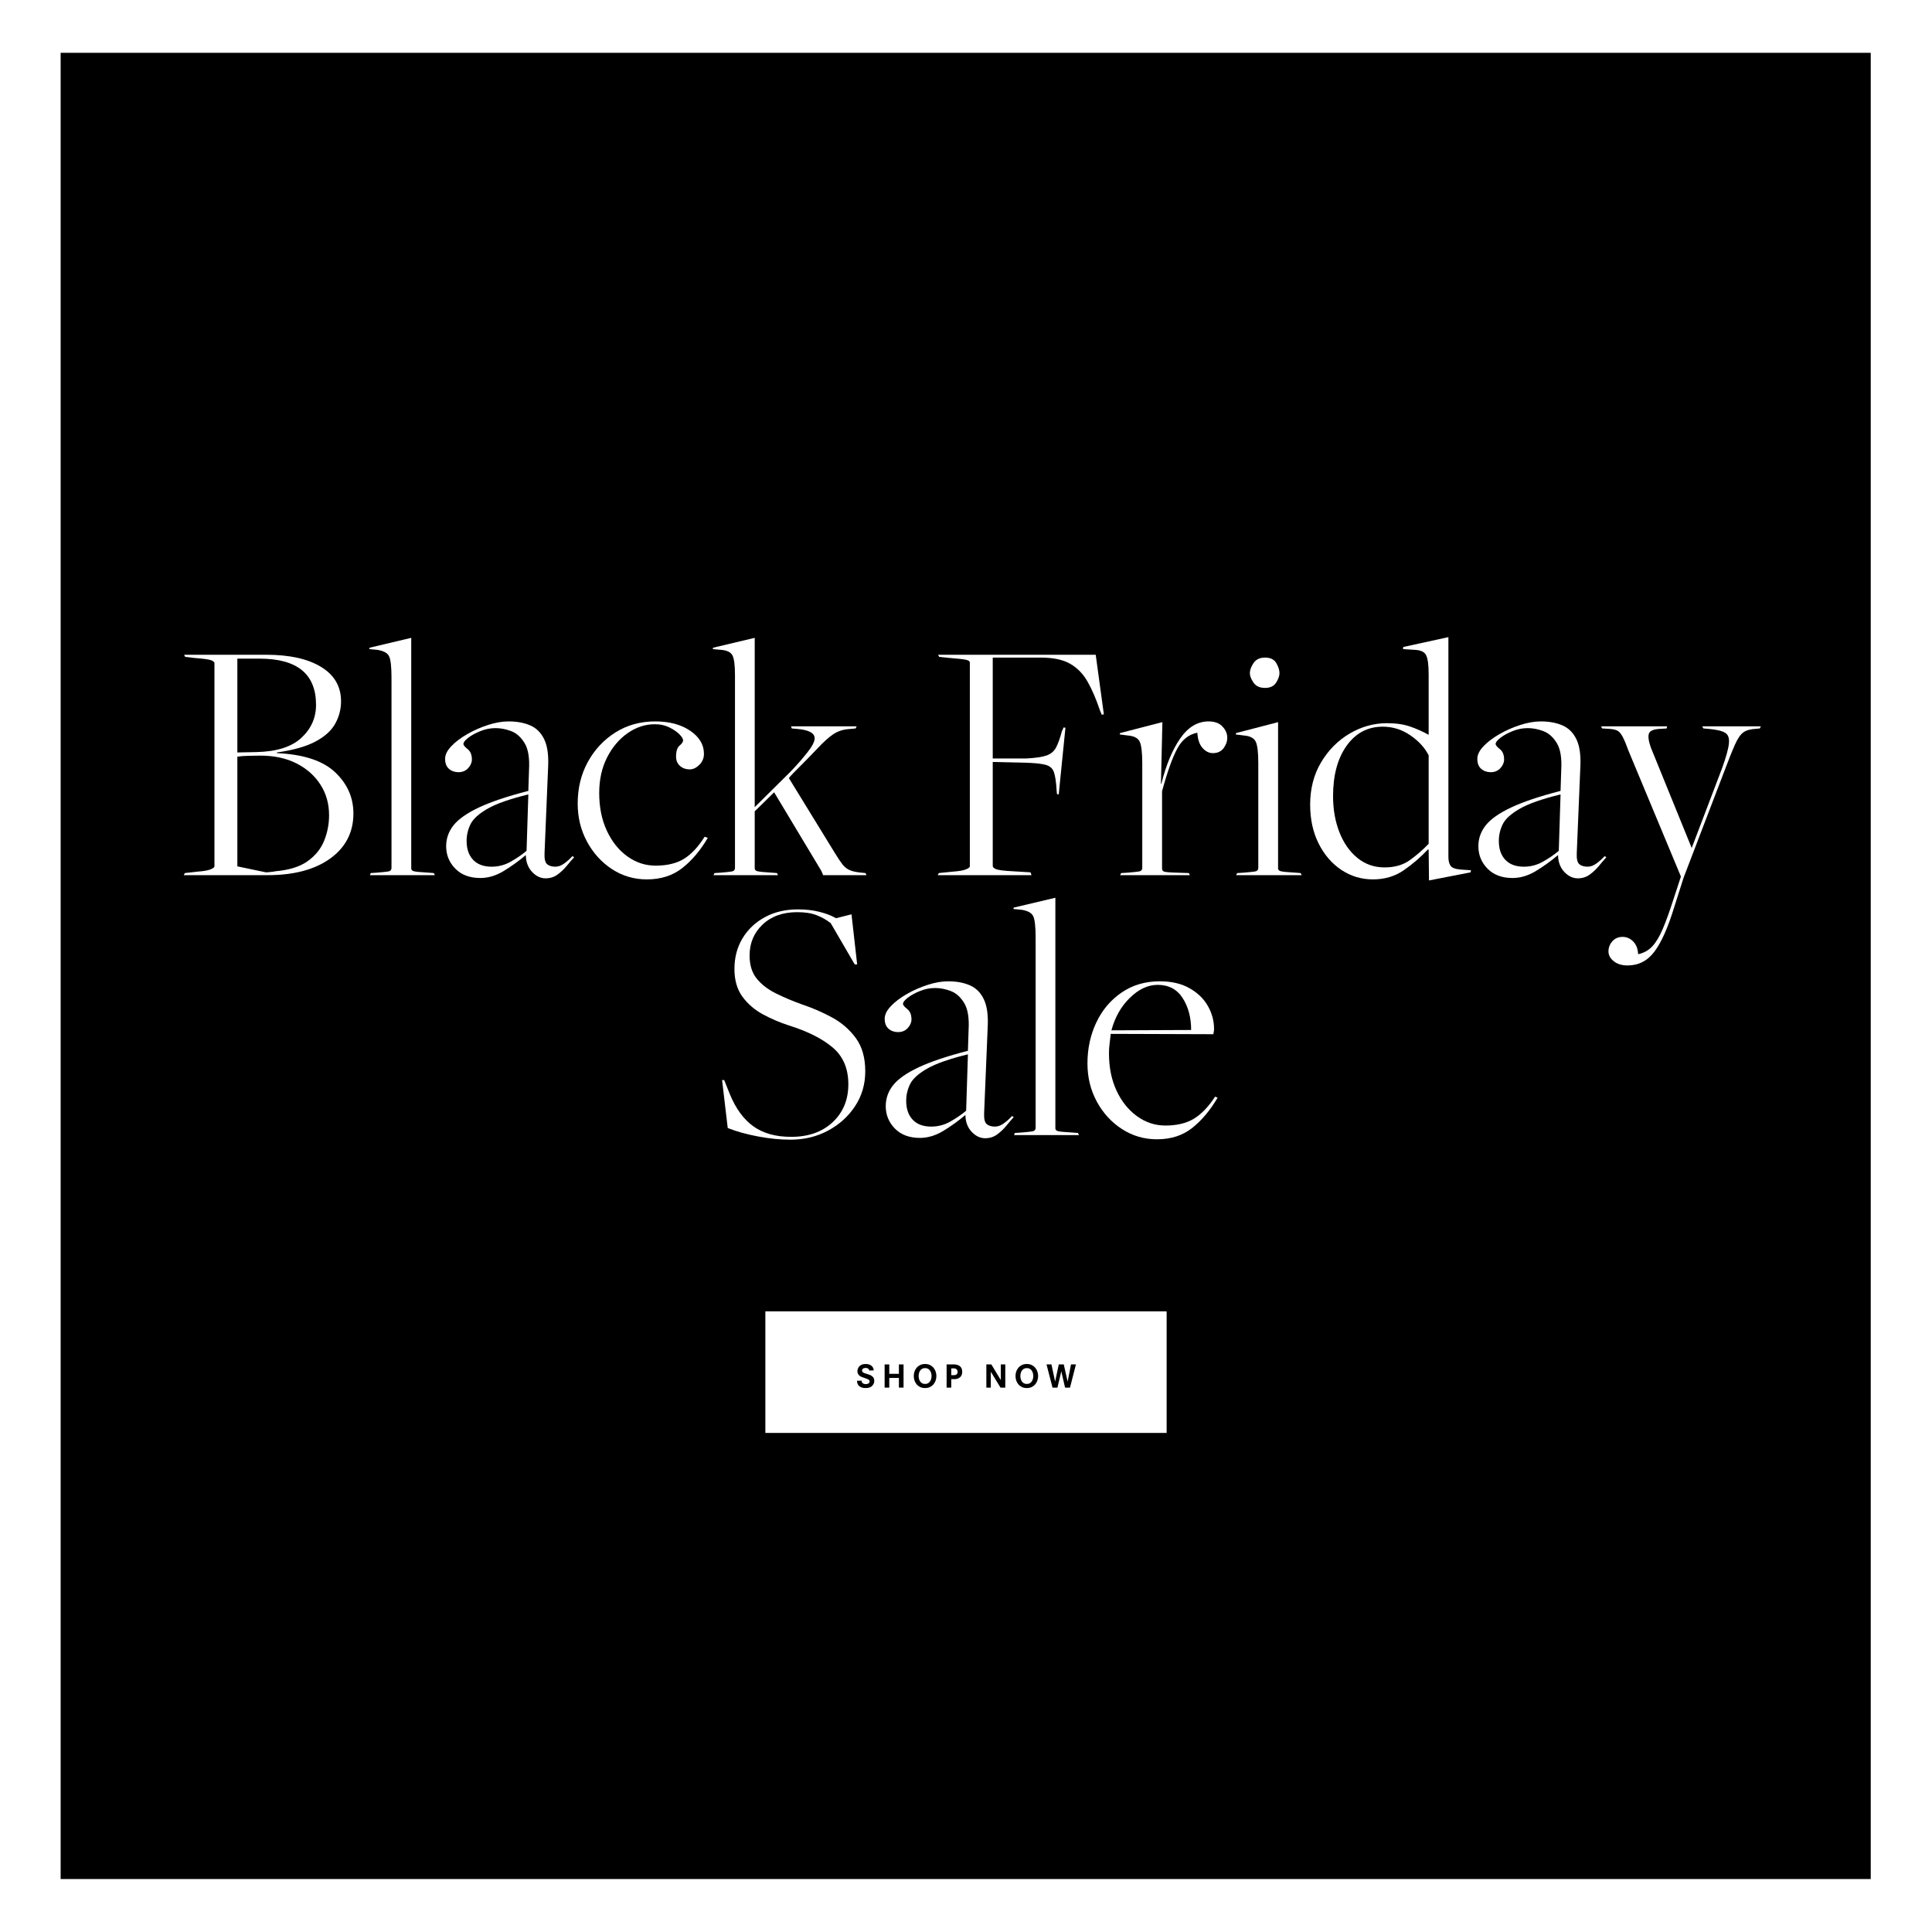 <svg version="1.0" preserveAspectRatio="xMidYMid meet" height="840" viewBox="0 0 630 630" zoomAndPan="magnify" width="840" xmlns:xlink="http://www.w3.org/1999/xlink" xmlns="http://www.w3.org/2000/svg"><defs><g></g><clipPath id="fb94b8dc95"><path clip-rule="nonzero" d="M 19.773 17.223 L 610.023 17.223 L 610.023 612.723 L 19.773 612.723 Z M 19.773 17.223"></path></clipPath><clipPath id="e90647d2c4"><path clip-rule="nonzero" d="M 249.574 427.617 L 380.426 427.617 L 380.426 467.262 L 249.574 467.262 Z M 249.574 427.617"></path></clipPath><clipPath id="a60dd38e50"><path clip-rule="nonzero" d="M 0.574 0.617 L 131.426 0.617 L 131.426 40.262 L 0.574 40.262 Z M 0.574 0.617"></path></clipPath><clipPath id="42fdd6f04e"><rect height="41" y="0" width="132" x="0"></rect></clipPath><clipPath id="20c0a8314d"><path clip-rule="nonzero" d="M 1 0.48 L 8 0.48 L 8 9 L 1 9 Z M 1 0.48"></path></clipPath><clipPath id="16594012bf"><path clip-rule="nonzero" d="M 10 0.48 L 17 0.48 L 17 9 L 10 9 Z M 10 0.48"></path></clipPath><clipPath id="9627b26fae"><path clip-rule="nonzero" d="M 19 0.48 L 28 0.48 L 28 9 L 19 9 Z M 19 0.48"></path></clipPath><clipPath id="ba2d027f5a"><path clip-rule="nonzero" d="M 30 0.48 L 36 0.48 L 36 9 L 30 9 Z M 30 0.48"></path></clipPath><clipPath id="0fc7e739cc"><path clip-rule="nonzero" d="M 43 0.48 L 50 0.48 L 50 9 L 43 9 Z M 43 0.48"></path></clipPath><clipPath id="7a6ea01b83"><path clip-rule="nonzero" d="M 53 0.48 L 61 0.48 L 61 9 L 53 9 Z M 53 0.48"></path></clipPath><clipPath id="b899217bb3"><path clip-rule="nonzero" d="M 63 0.48 L 73 0.48 L 73 9 L 63 9 Z M 63 0.48"></path></clipPath><clipPath id="3e527922e4"><rect height="12" y="0" width="76" x="0"></rect></clipPath></defs><rect fill-opacity="1" height="756" y="-63" fill="#ffffff" width="756" x="-63"></rect><rect fill-opacity="1" height="756" y="-63" fill="#ffffff" width="756" x="-63"></rect><g clip-path="url(#fb94b8dc95)"><path fill-rule="nonzero" fill-opacity="1" d="M 19.773 17.223 L 610.023 17.223 L 610.023 612.723 L 19.773 612.723 Z M 19.773 17.223" fill="#000000"></path></g><g clip-path="url(#e90647d2c4)"><g transform="matrix(1, 0, 0, 1, 249, 427)"><g clip-path="url(#42fdd6f04e)"><g clip-path="url(#a60dd38e50)"><path fill-rule="nonzero" fill-opacity="1" d="M 0.574 0.617 L 131.43 0.617 L 131.43 40.262 L 0.574 40.262 Z M 0.574 0.617" fill="#ffffff"></path></g></g></g></g><g transform="matrix(1, 0, 0, 1, 278, 444)"><g clip-path="url(#3e527922e4)"><g clip-path="url(#20c0a8314d)"><g fill-opacity="1" fill="#000000"><g transform="translate(0.918, 8.484)"><g><path d="M 6 -5.609 L 4.5 -5.578 C 4.5 -5.836 4.391 -6.039 4.172 -6.188 C 3.953 -6.344 3.691 -6.422 3.391 -6.422 C 3.016 -6.422 2.719 -6.344 2.5 -6.188 C 2.289 -6.039 2.188 -5.836 2.188 -5.578 C 2.188 -5.41 2.234 -5.266 2.328 -5.141 C 2.422 -5.023 2.535 -4.93 2.672 -4.859 C 2.805 -4.785 2.938 -4.727 3.062 -4.688 L 4.453 -4.25 C 4.953 -4.082 5.363 -3.836 5.688 -3.516 C 6.008 -3.203 6.172 -2.754 6.172 -2.172 C 6.172 -1.941 6.125 -1.691 6.031 -1.422 C 5.938 -1.16 5.785 -0.91 5.578 -0.672 C 5.367 -0.43 5.086 -0.234 4.734 -0.078 C 4.379 0.066 3.938 0.141 3.406 0.141 C 2.883 0.141 2.445 0.082 2.094 -0.031 C 1.75 -0.156 1.473 -0.312 1.266 -0.5 C 1.055 -0.688 0.898 -0.883 0.797 -1.094 C 0.691 -1.312 0.625 -1.52 0.594 -1.719 C 0.562 -1.926 0.547 -2.098 0.547 -2.234 L 2.047 -2.266 C 2.047 -1.992 2.109 -1.773 2.234 -1.609 C 2.367 -1.453 2.539 -1.332 2.75 -1.25 C 2.957 -1.176 3.18 -1.141 3.422 -1.141 C 3.598 -1.141 3.781 -1.164 3.969 -1.219 C 4.156 -1.281 4.316 -1.375 4.453 -1.5 C 4.586 -1.625 4.656 -1.785 4.656 -1.984 C 4.656 -2.18 4.598 -2.344 4.484 -2.469 C 4.367 -2.602 4.125 -2.738 3.75 -2.875 L 2.094 -3.469 C 1.676 -3.613 1.332 -3.852 1.062 -4.188 C 0.801 -4.531 0.672 -4.922 0.672 -5.359 C 0.672 -5.598 0.719 -5.852 0.812 -6.125 C 0.906 -6.395 1.051 -6.648 1.25 -6.891 C 1.457 -7.129 1.727 -7.32 2.062 -7.469 C 2.395 -7.625 2.805 -7.703 3.297 -7.703 C 3.766 -7.703 4.156 -7.648 4.469 -7.547 C 4.789 -7.441 5.051 -7.301 5.25 -7.125 C 5.457 -6.957 5.613 -6.773 5.719 -6.578 C 5.832 -6.379 5.906 -6.195 5.938 -6.031 C 5.977 -5.863 6 -5.723 6 -5.609 Z M 6 -5.609"></path></g></g></g></g><g clip-path="url(#16594012bf)"><g fill-opacity="1" fill="#000000"><g transform="translate(9.636, 8.484)"><g><path d="M 5.484 0 L 5.484 -3.156 L 2.344 -3.156 L 2.344 0 L 0.828 0 L 0.828 -7.562 L 2.344 -7.562 L 2.344 -4.5 L 5.484 -4.5 L 5.484 -7.562 L 7 -7.562 L 7 0 Z M 5.484 0"></path></g></g></g></g><g clip-path="url(#9627b26fae)"><g fill-opacity="1" fill="#000000"><g transform="translate(19.47, 8.484)"><g><path d="M 6.297 -3.781 C 6.297 -4.238 6.219 -4.66 6.062 -5.047 C 5.906 -5.441 5.672 -5.758 5.359 -6 C 5.047 -6.238 4.656 -6.359 4.188 -6.359 C 3.719 -6.359 3.328 -6.238 3.016 -6 C 2.703 -5.758 2.469 -5.441 2.312 -5.047 C 2.156 -4.66 2.078 -4.238 2.078 -3.781 C 2.078 -3.332 2.156 -2.91 2.312 -2.516 C 2.469 -2.129 2.703 -1.812 3.016 -1.562 C 3.328 -1.32 3.719 -1.203 4.188 -1.203 C 4.656 -1.203 5.047 -1.32 5.359 -1.562 C 5.672 -1.812 5.906 -2.129 6.062 -2.516 C 6.219 -2.91 6.297 -3.332 6.297 -3.781 Z M 0.5 -3.781 C 0.5 -4.289 0.578 -4.781 0.734 -5.25 C 0.898 -5.719 1.141 -6.133 1.453 -6.5 C 1.773 -6.875 2.16 -7.164 2.609 -7.375 C 3.066 -7.594 3.594 -7.703 4.188 -7.703 C 4.781 -7.703 5.301 -7.594 5.75 -7.375 C 6.207 -7.164 6.594 -6.875 6.906 -6.5 C 7.227 -6.133 7.469 -5.719 7.625 -5.25 C 7.789 -4.781 7.875 -4.289 7.875 -3.781 C 7.875 -3.27 7.789 -2.781 7.625 -2.312 C 7.469 -1.844 7.227 -1.422 6.906 -1.047 C 6.594 -0.68 6.207 -0.391 5.75 -0.172 C 5.301 0.035 4.781 0.141 4.188 0.141 C 3.594 0.141 3.066 0.035 2.609 -0.172 C 2.16 -0.391 1.773 -0.68 1.453 -1.047 C 1.141 -1.422 0.898 -1.844 0.734 -2.312 C 0.578 -2.781 0.5 -3.27 0.5 -3.781 Z M 0.5 -3.781"></path></g></g></g></g><g clip-path="url(#ba2d027f5a)"><g fill-opacity="1" fill="#000000"><g transform="translate(29.848, 8.484)"><g><path d="M 2.344 -4.062 L 3.188 -4.062 C 3.52 -4.062 3.773 -4.113 3.953 -4.219 C 4.129 -4.332 4.25 -4.473 4.312 -4.641 C 4.383 -4.816 4.422 -4.988 4.422 -5.156 C 4.422 -5.332 4.379 -5.504 4.297 -5.672 C 4.211 -5.848 4.078 -5.992 3.891 -6.109 C 3.711 -6.223 3.484 -6.281 3.203 -6.281 L 2.344 -6.281 Z M 0.828 0 L 0.828 -7.562 L 3.297 -7.562 C 3.598 -7.562 3.898 -7.52 4.203 -7.438 C 4.516 -7.363 4.801 -7.238 5.062 -7.062 C 5.32 -6.883 5.531 -6.641 5.688 -6.328 C 5.844 -6.016 5.922 -5.625 5.922 -5.156 C 5.922 -4.727 5.848 -4.359 5.703 -4.047 C 5.566 -3.742 5.375 -3.5 5.125 -3.312 C 4.883 -3.125 4.613 -2.984 4.312 -2.891 C 4.02 -2.805 3.723 -2.766 3.422 -2.766 L 2.344 -2.766 L 2.344 0 Z M 0.828 0"></path></g></g></g></g><g fill-opacity="1" fill="#000000"><g transform="translate(38.003, 8.484)"><g></g></g></g><g clip-path="url(#0fc7e739cc)"><g fill-opacity="1" fill="#000000"><g transform="translate(42.81, 8.484)"><g><path d="M 5.438 0 L 2.297 -5.156 L 2.281 -5.156 L 2.281 0 L 0.828 0 L 0.828 -7.562 L 2.453 -7.562 L 5.531 -2.484 L 5.547 -2.484 L 5.547 -7.562 L 7 -7.562 L 7 0 Z M 5.438 0"></path></g></g></g></g><g clip-path="url(#7a6ea01b83)"><g fill-opacity="1" fill="#000000"><g transform="translate(52.645, 8.484)"><g><path d="M 6.297 -3.781 C 6.297 -4.238 6.219 -4.66 6.062 -5.047 C 5.906 -5.441 5.672 -5.758 5.359 -6 C 5.047 -6.238 4.656 -6.359 4.188 -6.359 C 3.719 -6.359 3.328 -6.238 3.016 -6 C 2.703 -5.758 2.469 -5.441 2.312 -5.047 C 2.156 -4.66 2.078 -4.238 2.078 -3.781 C 2.078 -3.332 2.156 -2.91 2.312 -2.516 C 2.469 -2.129 2.703 -1.812 3.016 -1.562 C 3.328 -1.32 3.719 -1.203 4.188 -1.203 C 4.656 -1.203 5.047 -1.32 5.359 -1.562 C 5.672 -1.812 5.906 -2.129 6.062 -2.516 C 6.219 -2.91 6.297 -3.332 6.297 -3.781 Z M 0.5 -3.781 C 0.5 -4.289 0.578 -4.781 0.734 -5.25 C 0.898 -5.719 1.141 -6.133 1.453 -6.5 C 1.773 -6.875 2.16 -7.164 2.609 -7.375 C 3.066 -7.594 3.594 -7.703 4.188 -7.703 C 4.781 -7.703 5.301 -7.594 5.75 -7.375 C 6.207 -7.164 6.594 -6.875 6.906 -6.5 C 7.227 -6.133 7.469 -5.719 7.625 -5.25 C 7.789 -4.781 7.875 -4.289 7.875 -3.781 C 7.875 -3.27 7.789 -2.781 7.625 -2.312 C 7.469 -1.844 7.227 -1.422 6.906 -1.047 C 6.594 -0.68 6.207 -0.391 5.75 -0.172 C 5.301 0.035 4.781 0.141 4.188 0.141 C 3.594 0.141 3.066 0.035 2.609 -0.172 C 2.16 -0.391 1.773 -0.68 1.453 -1.047 C 1.141 -1.422 0.898 -1.844 0.734 -2.312 C 0.578 -2.781 0.5 -3.27 0.5 -3.781 Z M 0.5 -3.781"></path></g></g></g></g><g clip-path="url(#b899217bb3)"><g fill-opacity="1" fill="#000000"><g transform="translate(63.022, 8.484)"><g><path d="M 6.281 0 L 5.062 -5.266 L 5.047 -5.266 L 3.797 0 L 2.188 0 L 0.234 -7.562 L 1.844 -7.562 L 3.031 -2 L 3.047 -2 L 4.234 -7.562 L 5.859 -7.562 L 7.109 -2 L 7.125 -2 L 8.219 -7.562 L 9.828 -7.562 L 7.891 0 Z M 6.281 0"></path></g></g></g></g></g></g><g fill-opacity="1" fill="#ffffff"><g transform="translate(57.164, 285.383)"><g><path d="M 2.766 0 L 3.109 -0.688 L 7.25 -1.156 C 9.238 -1.301 10.656 -1.547 11.5 -1.891 C 12.344 -2.242 12.766 -2.57 12.766 -2.875 L 12.766 -69.109 C 12.766 -69.492 12.398 -69.82 11.672 -70.094 C 10.941 -70.363 9.082 -70.613 6.094 -70.844 L 3.219 -71.188 L 2.875 -71.875 L 29.672 -71.875 C 37.266 -71.875 43.223 -70.551 47.547 -67.906 C 51.879 -65.258 54.047 -61.52 54.047 -56.688 C 54.047 -54.164 53.43 -51.77 52.203 -49.5 C 50.984 -47.238 48.859 -45.285 45.828 -43.641 C 42.797 -41.992 38.562 -40.785 33.125 -40.016 L 33.125 -39.797 C 41.781 -39.41 48.102 -37.336 52.094 -33.578 C 56.082 -29.816 58.078 -25.332 58.078 -20.125 C 58.078 -13.988 55.566 -9.098 50.547 -5.453 C 45.523 -1.816 38.68 0 30.016 0 Z M 29.562 -0.922 C 29.562 -0.922 29.828 -0.938 30.359 -0.969 C 30.898 -1.008 31.414 -1.066 31.906 -1.141 C 32.406 -1.223 32.617 -1.266 32.547 -1.266 C 37.066 -1.648 40.594 -2.742 43.125 -4.547 C 45.656 -6.348 47.457 -8.57 48.531 -11.219 C 49.602 -13.863 50.141 -16.641 50.141 -19.547 C 50.141 -23.305 49.195 -26.641 47.312 -29.547 C 45.438 -32.461 42.832 -34.766 39.5 -36.453 C 36.164 -38.141 32.238 -38.984 27.719 -38.984 C 26.645 -38.984 25.359 -38.961 23.859 -38.922 C 22.367 -38.891 21.16 -38.797 20.234 -38.641 L 20.234 -2.875 Z M 20.234 -40.016 L 26.453 -40.141 C 33.047 -40.285 37.93 -41.832 41.109 -44.781 C 44.297 -47.738 45.891 -51.328 45.891 -55.547 C 45.891 -65.586 39.754 -70.609 27.484 -70.609 L 20.234 -70.609 Z M 20.234 -40.016"></path></g></g></g><g fill-opacity="1" fill="#ffffff"><g transform="translate(119.492, 285.383)"><g><path d="M 1.156 0 L 1.375 -0.688 L 3.328 -0.812 C 5.098 -0.957 6.348 -1.086 7.078 -1.203 C 7.805 -1.316 8.172 -1.723 8.172 -2.422 L 8.172 -64.406 C 8.172 -68.008 7.898 -70.348 7.359 -71.422 C 6.828 -72.492 5.523 -73.18 3.453 -73.484 L 0.922 -73.719 L 1.031 -74.172 L 14.609 -77.391 L 14.609 -2.188 C 14.609 -1.727 14.91 -1.422 15.516 -1.266 C 16.129 -1.109 17.742 -0.957 20.359 -0.812 L 21.969 -0.688 L 22.312 0 Z M 1.156 0"></path></g></g></g><g fill-opacity="1" fill="#ffffff"><g transform="translate(142.377, 285.383)"><g><path d="M 35.531 1.031 C 33.926 1.031 32.469 0.344 31.156 -1.031 C 29.852 -2.414 29.164 -4.18 29.094 -6.328 L 29.094 -6.562 C 26.719 -4.562 24.285 -2.812 21.797 -1.312 C 19.305 0.176 16.797 0.922 14.266 0.922 C 10.805 0.922 8.082 -0.094 6.094 -2.125 C 4.102 -4.156 3.109 -6.594 3.109 -9.438 C 3.109 -11.957 3.91 -14.234 5.516 -16.266 C 7.129 -18.297 9.891 -20.234 13.797 -22.078 C 17.711 -23.922 23.082 -25.723 29.906 -27.484 L 30.125 -34.266 C 30.352 -38.18 29.875 -41.113 28.688 -43.062 C 27.5 -45.02 26.039 -46.32 24.312 -46.969 C 22.594 -47.625 20.891 -47.953 19.203 -47.953 C 17.516 -47.953 15.863 -47.625 14.25 -46.969 C 12.645 -46.32 11.32 -45.594 10.281 -44.781 C 9.25 -43.977 8.734 -43.312 8.734 -42.781 C 8.734 -42.395 9.191 -41.836 10.109 -41.109 C 11.035 -40.379 11.5 -39.25 11.5 -37.719 C 11.5 -36.719 11.094 -35.773 10.281 -34.891 C 9.477 -34.016 8.426 -33.578 7.125 -33.578 C 5.906 -33.578 4.875 -33.941 4.031 -34.672 C 3.188 -35.398 2.766 -36.492 2.766 -37.953 C 2.766 -39.254 3.43 -40.613 4.766 -42.031 C 6.109 -43.445 7.852 -44.77 10 -46 C 12.145 -47.227 14.406 -48.223 16.781 -48.984 C 19.164 -49.754 21.391 -50.141 23.453 -50.141 C 26.211 -50.141 28.586 -49.695 30.578 -48.812 C 32.578 -47.938 34.094 -46.406 35.125 -44.219 C 36.164 -42.031 36.57 -38.941 36.344 -34.953 L 35.188 -7.125 C 35.113 -5.289 35.398 -4.102 36.047 -3.562 C 36.703 -3.031 37.602 -2.766 38.75 -2.766 C 39.676 -2.766 40.617 -3.109 41.578 -3.797 C 42.535 -4.484 43.438 -5.285 44.281 -6.203 L 44.844 -5.859 C 44.156 -5.098 43.352 -4.16 42.438 -3.047 C 41.52 -1.93 40.504 -0.973 39.391 -0.172 C 38.273 0.629 36.988 1.031 35.531 1.031 Z M 17.938 -2.766 C 20.164 -2.766 22.254 -3.316 24.203 -4.422 C 26.16 -5.535 27.867 -6.707 29.328 -7.938 L 29.906 -26.328 C 23.926 -24.879 19.5 -23.328 16.625 -21.672 C 13.75 -20.023 11.891 -18.336 11.047 -16.609 C 10.203 -14.891 9.781 -13.07 9.781 -11.156 C 9.781 -8.551 10.488 -6.5 11.906 -5 C 13.32 -3.508 15.332 -2.766 17.938 -2.766 Z M 17.938 -2.766"></path></g></g></g><g fill-opacity="1" fill="#ffffff"><g transform="translate(186.19, 285.383)"><g><path d="M 24.719 1.375 C 20.582 1.375 16.805 0.266 13.391 -1.953 C 9.984 -4.18 7.266 -7.172 5.234 -10.922 C 3.203 -14.68 2.188 -18.82 2.188 -23.344 C 2.188 -28.406 3.297 -32.945 5.516 -36.969 C 7.742 -41 10.754 -44.203 14.547 -46.578 C 18.336 -48.953 22.648 -50.141 27.484 -50.141 C 32.086 -50.141 35.883 -49.125 38.875 -47.094 C 41.863 -45.062 43.359 -42.551 43.359 -39.562 C 43.359 -38.176 42.859 -36.984 41.859 -35.984 C 40.859 -34.992 39.82 -34.5 38.75 -34.5 C 37.445 -34.5 36.375 -34.879 35.531 -35.641 C 34.688 -36.41 34.266 -37.41 34.266 -38.641 C 34.266 -40.398 34.645 -41.602 35.406 -42.25 C 36.176 -42.906 36.562 -43.469 36.562 -43.938 C 36.562 -44.469 36.16 -45.133 35.359 -45.938 C 34.555 -46.75 33.461 -47.5 32.078 -48.188 C 30.703 -48.875 29.133 -49.219 27.375 -49.219 C 24.227 -49.219 21.273 -48.258 18.516 -46.344 C 15.754 -44.426 13.508 -41.781 11.781 -38.406 C 10.062 -35.031 9.203 -31.16 9.203 -26.797 C 9.203 -22.191 10.023 -18.109 11.672 -14.547 C 13.316 -10.984 15.539 -8.188 18.344 -6.156 C 21.145 -4.125 24.227 -3.109 27.594 -3.109 C 31.352 -3.109 34.441 -3.852 36.859 -5.344 C 39.273 -6.844 41.516 -9.238 43.578 -12.531 L 44.625 -12.188 C 42.25 -8.125 39.488 -4.848 36.344 -2.359 C 33.195 0.129 29.32 1.375 24.719 1.375 Z M 24.719 1.375"></path></g></g></g><g fill-opacity="1" fill="#ffffff"><g transform="translate(232.074, 285.383)"><g><path d="M 0.578 0 L 0.922 -0.688 L 2.875 -0.812 C 4.633 -0.957 5.859 -1.086 6.547 -1.203 C 7.242 -1.316 7.594 -1.723 7.594 -2.422 L 7.594 -65.312 C 7.594 -68.457 7.32 -70.566 6.781 -71.641 C 6.25 -72.711 4.984 -73.328 2.984 -73.484 L 0.344 -73.719 L 0.453 -74.172 L 14.031 -77.391 L 14.031 -22.188 L 25.641 -33.688 C 27.641 -35.758 29.461 -37.832 31.109 -39.906 C 32.754 -41.977 33.578 -43.551 33.578 -44.625 C 33.578 -46.383 31.582 -47.414 27.594 -47.719 L 26.109 -47.844 L 25.875 -48.531 L 47.266 -48.531 L 46.922 -47.844 L 44.391 -47.609 C 42.629 -47.453 41.035 -46.895 39.609 -45.938 C 38.191 -44.977 36.562 -43.52 34.719 -41.562 C 32.883 -39.613 30.438 -37.109 27.375 -34.047 C 27.375 -34.047 27.18 -33.852 26.797 -33.469 C 26.41 -33.082 26.047 -32.695 25.703 -32.312 C 25.359 -31.926 25.188 -31.695 25.188 -31.625 L 40.016 -7.469 C 41.086 -5.707 41.969 -4.383 42.656 -3.5 C 43.352 -2.625 44.16 -1.992 45.078 -1.609 C 45.992 -1.223 47.258 -0.957 48.875 -0.812 L 50.141 -0.688 L 50.484 0 L 36.344 0 L 35.766 -1.375 L 20.359 -27.031 L 14.031 -20.812 L 14.031 -2.188 C 14.031 -1.727 14.352 -1.422 15 -1.266 C 15.656 -1.109 17.211 -0.957 19.672 -0.812 L 21.281 -0.688 L 21.625 0 Z M 0.578 0"></path></g></g></g><g fill-opacity="1" fill="#ffffff"><g transform="translate(282.787, 285.383)"><g></g></g></g><g fill-opacity="1" fill="#ffffff"><g transform="translate(303.486, 285.383)"><g><path d="M 2.297 0 L 2.641 -0.688 L 7.25 -1.156 C 9.238 -1.301 10.656 -1.547 11.5 -1.891 C 12.344 -2.242 12.766 -2.57 12.766 -2.875 L 12.766 -69.344 C 12.766 -69.727 12.398 -70.016 11.672 -70.203 C 10.941 -70.398 9.082 -70.613 6.094 -70.844 L 2.766 -71.188 L 2.422 -71.875 L 53.812 -71.875 L 56.469 -52.438 L 55.781 -52.328 L 55.203 -53.703 C 53.973 -57.379 52.629 -60.504 51.172 -63.078 C 49.711 -65.648 47.812 -67.602 45.469 -68.938 C 43.133 -70.281 39.938 -70.953 35.875 -70.953 L 20.234 -70.953 L 20.234 -38.062 L 31.281 -38.062 C 34.27 -38.219 36.453 -38.547 37.828 -39.047 C 39.211 -39.547 40.227 -40.406 40.875 -41.625 C 41.531 -42.852 42.164 -44.617 42.781 -46.922 L 43.359 -48.188 L 43.938 -48.062 L 41.75 -26.328 L 41.172 -26.453 L 41.062 -27.719 C 40.906 -30.395 40.613 -32.348 40.188 -33.578 C 39.77 -34.805 38.867 -35.609 37.484 -35.984 C 36.109 -36.367 33.77 -36.602 30.469 -36.688 L 20.234 -36.922 L 20.234 -2.984 C 20.234 -2.609 20.598 -2.266 21.328 -1.953 C 22.055 -1.648 23.914 -1.422 26.906 -1.266 L 32.547 -0.922 L 32.891 0 Z M 2.297 0"></path></g></g></g><g fill-opacity="1" fill="#ffffff"><g transform="translate(363.744, 285.383)"><g><path d="M 1.5 0 L 1.844 -0.688 L 3.906 -0.812 C 5.676 -0.957 6.922 -1.086 7.641 -1.203 C 8.367 -1.316 8.734 -1.723 8.734 -2.422 L 8.734 -36.453 C 8.734 -40.055 8.445 -42.43 7.875 -43.578 C 7.301 -44.734 6.02 -45.391 4.031 -45.547 L 1.375 -45.891 L 1.5 -46.344 L 15.297 -49.906 L 14.828 -29.781 L 14.953 -29.781 C 16.484 -35.914 18.531 -40.844 21.094 -44.562 C 23.664 -48.281 26.754 -50.141 30.359 -50.141 C 32.348 -50.141 33.859 -49.582 34.891 -48.469 C 35.93 -47.363 36.453 -46.156 36.453 -44.844 C 36.453 -43.625 36.051 -42.477 35.25 -41.406 C 34.445 -40.332 33.273 -39.797 31.734 -39.797 C 30.516 -39.797 29.406 -40.348 28.406 -41.453 C 27.406 -42.566 26.832 -44.234 26.688 -46.453 C 23.926 -45.922 21.758 -44.219 20.188 -41.344 C 18.613 -38.469 16.945 -33.812 15.188 -27.375 L 15.188 -2.188 C 15.188 -1.727 15.375 -1.398 15.75 -1.203 C 16.133 -1.016 17.594 -0.883 20.125 -0.812 L 23.922 -0.688 L 24.266 0 Z M 1.5 0"></path></g></g></g><g fill-opacity="1" fill="#ffffff"><g transform="translate(401.578, 285.383)"><g><path d="M 10.922 -61.062 C 9.234 -61.062 7.988 -61.633 7.188 -62.781 C 6.383 -63.938 5.984 -64.973 5.984 -65.891 C 5.984 -66.891 6.383 -67.984 7.188 -69.172 C 7.988 -70.359 9.234 -70.953 10.922 -70.953 C 12.68 -70.953 13.906 -70.359 14.594 -69.172 C 15.289 -67.984 15.641 -66.891 15.641 -65.891 C 15.641 -64.973 15.273 -63.938 14.547 -62.781 C 13.816 -61.633 12.609 -61.062 10.922 -61.062 Z M 1.5 0 L 1.844 -0.688 L 3.906 -0.812 C 5.676 -0.957 6.922 -1.086 7.641 -1.203 C 8.367 -1.316 8.734 -1.723 8.734 -2.422 L 8.734 -36.688 C 8.734 -40.133 8.445 -42.43 7.875 -43.578 C 7.301 -44.734 6.02 -45.391 4.031 -45.547 L 1.375 -45.891 L 1.5 -46.344 L 15.188 -49.906 L 15.188 -2.188 C 15.188 -1.727 15.508 -1.422 16.156 -1.266 C 16.812 -1.109 18.406 -0.957 20.938 -0.812 L 22.547 -0.688 L 22.891 0 Z M 1.5 0"></path></g></g></g><g fill-opacity="1" fill="#ffffff"><g transform="translate(425.037, 285.383)"><g><path d="M 40.828 -45.766 L 40.828 -65.547 C 40.828 -68.535 40.555 -70.586 40.016 -71.703 C 39.484 -72.816 38.219 -73.41 36.219 -73.484 L 32.438 -73.719 L 32.547 -74.406 L 47.266 -77.625 L 47.266 -5.984 C 47.266 -4.754 47.492 -3.789 47.953 -3.094 C 48.41 -2.406 49.484 -1.988 51.172 -1.844 L 54.625 -1.609 L 54.516 -0.922 L 40.938 1.719 L 40.828 -8.281 L 40.594 -8.391 C 38.219 -5.859 35.594 -3.598 32.719 -1.609 C 29.844 0.379 26.488 1.375 22.656 1.375 C 18.895 1.375 15.461 0.344 12.359 -1.719 C 9.254 -3.789 6.781 -6.664 4.938 -10.344 C 3.102 -14.031 2.188 -18.25 2.188 -23 C 2.188 -28.207 3.375 -32.805 5.75 -36.797 C 8.125 -40.785 11.227 -43.91 15.062 -46.172 C 18.895 -48.43 22.957 -49.562 27.25 -49.562 C 30.164 -49.562 32.676 -49.195 34.781 -48.469 C 36.895 -47.738 38.91 -46.836 40.828 -45.766 Z M 26.453 -2.531 C 29.742 -2.531 32.484 -3.316 34.672 -4.891 C 36.859 -6.461 38.91 -8.242 40.828 -10.234 L 40.828 -39.094 C 39.523 -41.625 37.508 -43.812 34.781 -45.656 C 32.062 -47.5 29.094 -48.422 25.875 -48.422 C 20.969 -48.422 17.035 -46.348 14.078 -42.203 C 11.129 -38.066 9.656 -32.586 9.656 -25.766 C 9.656 -21.461 10.344 -17.547 11.719 -14.016 C 13.102 -10.492 15.062 -7.695 17.594 -5.625 C 20.125 -3.562 23.078 -2.531 26.453 -2.531 Z M 26.453 -2.531"></path></g></g></g><g fill-opacity="1" fill="#ffffff"><g transform="translate(478.97, 285.383)"><g><path d="M 35.531 1.031 C 33.926 1.031 32.469 0.344 31.156 -1.031 C 29.852 -2.414 29.164 -4.18 29.094 -6.328 L 29.094 -6.562 C 26.719 -4.562 24.285 -2.812 21.797 -1.312 C 19.305 0.176 16.797 0.922 14.266 0.922 C 10.805 0.922 8.082 -0.094 6.094 -2.125 C 4.102 -4.156 3.109 -6.594 3.109 -9.438 C 3.109 -11.957 3.91 -14.234 5.516 -16.266 C 7.129 -18.297 9.891 -20.234 13.797 -22.078 C 17.711 -23.922 23.082 -25.723 29.906 -27.484 L 30.125 -34.266 C 30.352 -38.18 29.875 -41.113 28.688 -43.062 C 27.5 -45.02 26.039 -46.32 24.312 -46.969 C 22.594 -47.625 20.891 -47.953 19.203 -47.953 C 17.516 -47.953 15.863 -47.625 14.25 -46.969 C 12.645 -46.32 11.32 -45.594 10.281 -44.781 C 9.25 -43.977 8.734 -43.312 8.734 -42.781 C 8.734 -42.395 9.191 -41.836 10.109 -41.109 C 11.035 -40.379 11.5 -39.25 11.5 -37.719 C 11.5 -36.719 11.094 -35.773 10.281 -34.891 C 9.477 -34.016 8.426 -33.578 7.125 -33.578 C 5.906 -33.578 4.875 -33.941 4.031 -34.672 C 3.188 -35.398 2.766 -36.492 2.766 -37.953 C 2.766 -39.254 3.43 -40.613 4.766 -42.031 C 6.109 -43.445 7.852 -44.77 10 -46 C 12.145 -47.227 14.406 -48.223 16.781 -48.984 C 19.164 -49.754 21.391 -50.141 23.453 -50.141 C 26.211 -50.141 28.586 -49.695 30.578 -48.812 C 32.578 -47.938 34.094 -46.406 35.125 -44.219 C 36.164 -42.031 36.57 -38.941 36.344 -34.953 L 35.188 -7.125 C 35.113 -5.289 35.398 -4.102 36.047 -3.562 C 36.703 -3.031 37.602 -2.766 38.75 -2.766 C 39.676 -2.766 40.617 -3.109 41.578 -3.797 C 42.535 -4.484 43.438 -5.285 44.281 -6.203 L 44.844 -5.859 C 44.156 -5.098 43.352 -4.16 42.438 -3.047 C 41.52 -1.93 40.504 -0.973 39.391 -0.172 C 38.273 0.629 36.988 1.031 35.531 1.031 Z M 17.938 -2.766 C 20.164 -2.766 22.254 -3.316 24.203 -4.422 C 26.16 -5.535 27.867 -6.707 29.328 -7.938 L 29.906 -26.328 C 23.926 -24.879 19.5 -23.328 16.625 -21.672 C 13.75 -20.023 11.891 -18.336 11.047 -16.609 C 10.203 -14.891 9.781 -13.07 9.781 -11.156 C 9.781 -8.551 10.488 -6.5 11.906 -5 C 13.32 -3.508 15.332 -2.766 17.938 -2.766 Z M 17.938 -2.766"></path></g></g></g><g fill-opacity="1" fill="#ffffff"><g transform="translate(522.784, 285.383)"><g><path d="M 7.938 29.438 C 6.094 29.438 4.594 28.977 3.438 28.062 C 2.289 27.145 1.719 26.07 1.719 24.844 C 1.719 23.613 2.141 22.52 2.984 21.562 C 3.828 20.602 4.941 20.125 6.328 20.125 C 7.629 20.125 8.773 20.617 9.766 21.609 C 10.766 22.609 11.305 23.992 11.391 25.766 C 13.223 25.379 14.754 24.535 15.984 23.234 C 17.211 21.93 18.363 20.016 19.438 17.484 C 20.508 14.953 21.695 11.656 23 7.594 L 25.297 0.578 L 25.297 0.344 L 8.281 -40.484 C 7.508 -42.629 6.852 -44.195 6.312 -45.188 C 5.781 -46.188 5.207 -46.836 4.594 -47.141 C 3.988 -47.453 3.07 -47.645 1.844 -47.719 L -0.344 -47.844 L -0.688 -48.531 L 20.812 -48.531 L 20.703 -47.844 L 18.75 -47.719 C 16.602 -47.645 15.336 -47.164 14.953 -46.281 C 14.566 -45.406 14.758 -43.852 15.531 -41.625 L 28.859 -8.859 L 38.75 -34.844 C 40.051 -38.445 40.797 -41.129 40.984 -42.891 C 41.18 -44.66 40.766 -45.848 39.734 -46.453 C 38.703 -47.066 36.879 -47.488 34.266 -47.719 L 32.656 -47.844 L 32.312 -48.531 L 51.406 -48.531 L 51.062 -47.844 L 49.797 -47.719 C 48.035 -47.645 46.676 -47.266 45.719 -46.578 C 44.758 -45.891 43.836 -44.547 42.953 -42.547 C 42.066 -40.555 40.859 -37.531 39.328 -33.469 L 26.219 0.812 L 23.109 10.578 C 21.117 17.098 18.992 21.867 16.734 24.891 C 14.473 27.922 11.539 29.438 7.938 29.438 Z M 7.938 29.438"></path></g></g></g><g fill-opacity="1" fill="#ffffff"><g transform="translate(231.211, 370.133)"><g><path d="M 26.562 1.5 C 23.188 1.5 19.66 1.148 15.984 0.453 C 12.305 -0.234 9.008 -1.148 6.094 -2.297 L 4.25 -17.938 L 4.938 -17.938 L 6.781 -13.344 C 8.695 -8.664 11.242 -5.176 14.422 -2.875 C 17.609 -0.57 21.734 0.578 26.797 0.578 C 32.391 0.578 36.891 -1.008 40.297 -4.188 C 43.711 -7.375 45.422 -11.5 45.422 -16.562 C 45.422 -21.695 43.711 -25.703 40.297 -28.578 C 36.891 -31.453 32.117 -33.848 25.984 -35.766 C 23.148 -36.68 20.367 -37.867 17.641 -39.328 C 14.922 -40.785 12.68 -42.703 10.922 -45.078 C 9.16 -47.453 8.281 -50.484 8.281 -54.172 C 8.281 -57.922 9.16 -61.254 10.922 -64.172 C 12.68 -67.086 15.113 -69.383 18.219 -71.062 C 21.332 -72.75 24.922 -73.594 28.984 -73.594 C 31.586 -73.594 33.941 -73.32 36.047 -72.781 C 38.16 -72.25 39.945 -71.562 41.406 -70.719 L 46.453 -71.984 L 48.297 -55.656 L 47.5 -55.656 L 39.672 -69.109 C 38.297 -70.18 36.766 -71.047 35.078 -71.703 C 33.391 -72.359 31.281 -72.688 28.75 -72.688 C 24.07 -72.688 20.312 -71.344 17.469 -68.656 C 14.633 -65.969 13.219 -62.594 13.219 -58.531 C 13.219 -55.469 13.984 -52.977 15.516 -51.062 C 17.055 -49.145 19.129 -47.535 21.734 -46.234 C 24.336 -44.93 27.25 -43.703 30.469 -42.547 C 33.695 -41.473 36.879 -40.094 40.016 -38.406 C 43.16 -36.719 45.766 -34.473 47.828 -31.672 C 49.898 -28.879 50.938 -25.258 50.938 -20.812 C 50.938 -16.594 49.844 -12.816 47.656 -9.484 C 45.477 -6.148 42.547 -3.484 38.859 -1.484 C 35.18 0.504 31.082 1.5 26.562 1.5 Z M 26.562 1.5"></path></g></g></g><g fill-opacity="1" fill="#ffffff"><g transform="translate(285.72, 370.133)"><g><path d="M 35.531 1.031 C 33.926 1.031 32.469 0.344 31.156 -1.031 C 29.852 -2.414 29.164 -4.18 29.094 -6.328 L 29.094 -6.562 C 26.719 -4.562 24.285 -2.812 21.797 -1.312 C 19.305 0.176 16.797 0.922 14.266 0.922 C 10.805 0.922 8.082 -0.094 6.094 -2.125 C 4.102 -4.156 3.109 -6.594 3.109 -9.438 C 3.109 -11.957 3.91 -14.234 5.516 -16.266 C 7.129 -18.297 9.891 -20.234 13.797 -22.078 C 17.711 -23.922 23.082 -25.723 29.906 -27.484 L 30.125 -34.266 C 30.352 -38.18 29.875 -41.113 28.688 -43.062 C 27.5 -45.02 26.039 -46.32 24.312 -46.969 C 22.594 -47.625 20.891 -47.953 19.203 -47.953 C 17.516 -47.953 15.863 -47.625 14.25 -46.969 C 12.645 -46.32 11.32 -45.594 10.281 -44.781 C 9.25 -43.977 8.734 -43.312 8.734 -42.781 C 8.734 -42.395 9.191 -41.836 10.109 -41.109 C 11.035 -40.379 11.5 -39.25 11.5 -37.719 C 11.5 -36.719 11.094 -35.773 10.281 -34.891 C 9.477 -34.016 8.426 -33.578 7.125 -33.578 C 5.906 -33.578 4.875 -33.941 4.031 -34.672 C 3.188 -35.398 2.766 -36.492 2.766 -37.953 C 2.766 -39.254 3.43 -40.613 4.766 -42.031 C 6.109 -43.445 7.852 -44.77 10 -46 C 12.145 -47.227 14.406 -48.223 16.781 -48.984 C 19.164 -49.754 21.391 -50.141 23.453 -50.141 C 26.211 -50.141 28.586 -49.695 30.578 -48.812 C 32.578 -47.938 34.094 -46.406 35.125 -44.219 C 36.164 -42.031 36.57 -38.941 36.344 -34.953 L 35.188 -7.125 C 35.113 -5.289 35.398 -4.102 36.047 -3.562 C 36.703 -3.031 37.602 -2.766 38.75 -2.766 C 39.676 -2.766 40.617 -3.109 41.578 -3.797 C 42.535 -4.484 43.438 -5.285 44.281 -6.203 L 44.844 -5.859 C 44.156 -5.098 43.352 -4.16 42.438 -3.047 C 41.52 -1.93 40.504 -0.973 39.391 -0.172 C 38.273 0.629 36.988 1.031 35.531 1.031 Z M 17.938 -2.766 C 20.164 -2.766 22.254 -3.316 24.203 -4.422 C 26.16 -5.535 27.867 -6.707 29.328 -7.938 L 29.906 -26.328 C 23.926 -24.879 19.5 -23.328 16.625 -21.672 C 13.75 -20.023 11.891 -18.336 11.047 -16.609 C 10.203 -14.891 9.781 -13.07 9.781 -11.156 C 9.781 -8.551 10.488 -6.5 11.906 -5 C 13.32 -3.508 15.332 -2.766 17.938 -2.766 Z M 17.938 -2.766"></path></g></g></g><g fill-opacity="1" fill="#ffffff"><g transform="translate(329.533, 370.133)"><g><path d="M 1.156 0 L 1.375 -0.688 L 3.328 -0.812 C 5.098 -0.957 6.348 -1.086 7.078 -1.203 C 7.805 -1.316 8.172 -1.723 8.172 -2.422 L 8.172 -64.406 C 8.172 -68.008 7.898 -70.348 7.359 -71.422 C 6.828 -72.492 5.523 -73.18 3.453 -73.484 L 0.922 -73.719 L 1.031 -74.172 L 14.609 -77.391 L 14.609 -2.188 C 14.609 -1.727 14.91 -1.422 15.516 -1.266 C 16.129 -1.109 17.742 -0.957 20.359 -0.812 L 21.969 -0.688 L 22.312 0 Z M 1.156 0"></path></g></g></g><g fill-opacity="1" fill="#ffffff"><g transform="translate(352.417, 370.133)"><g><path d="M 24.844 1.375 C 20.695 1.375 16.898 0.266 13.453 -1.953 C 10.004 -4.18 7.266 -7.172 5.234 -10.922 C 3.203 -14.68 2.188 -18.82 2.188 -23.344 C 2.188 -28.176 3.145 -32.625 5.062 -36.688 C 6.977 -40.75 9.719 -44.004 13.281 -46.453 C 16.844 -48.91 21.004 -50.141 25.766 -50.141 C 29.598 -50.141 32.832 -49.391 35.469 -47.891 C 38.113 -46.398 40.109 -44.469 41.453 -42.094 C 42.797 -39.719 43.469 -37.223 43.469 -34.609 C 43.469 -34.305 43.445 -34.055 43.406 -33.859 C 43.375 -33.672 43.316 -33.348 43.234 -32.891 L 9.781 -33 C 9.695 -32.082 9.578 -31.066 9.422 -29.953 C 9.273 -28.848 9.203 -27.758 9.203 -26.688 C 9.203 -22.082 10.023 -18.016 11.672 -14.484 C 13.316 -10.961 15.539 -8.188 18.344 -6.156 C 21.145 -4.125 24.227 -3.109 27.594 -3.109 C 31.352 -3.109 34.457 -3.852 36.906 -5.344 C 39.363 -6.844 41.664 -9.238 43.812 -12.531 L 44.625 -12.188 C 42.25 -8.125 39.504 -4.848 36.391 -2.359 C 33.285 0.129 29.438 1.375 24.844 1.375 Z M 10 -34.156 L 36 -34.266 C 36 -38.328 35.078 -41.797 33.234 -44.672 C 31.391 -47.547 28.664 -48.984 25.062 -48.984 C 21.926 -48.984 18.922 -47.582 16.047 -44.781 C 13.172 -41.988 11.156 -38.445 10 -34.156 Z M 10 -34.156"></path></g></g></g></svg>